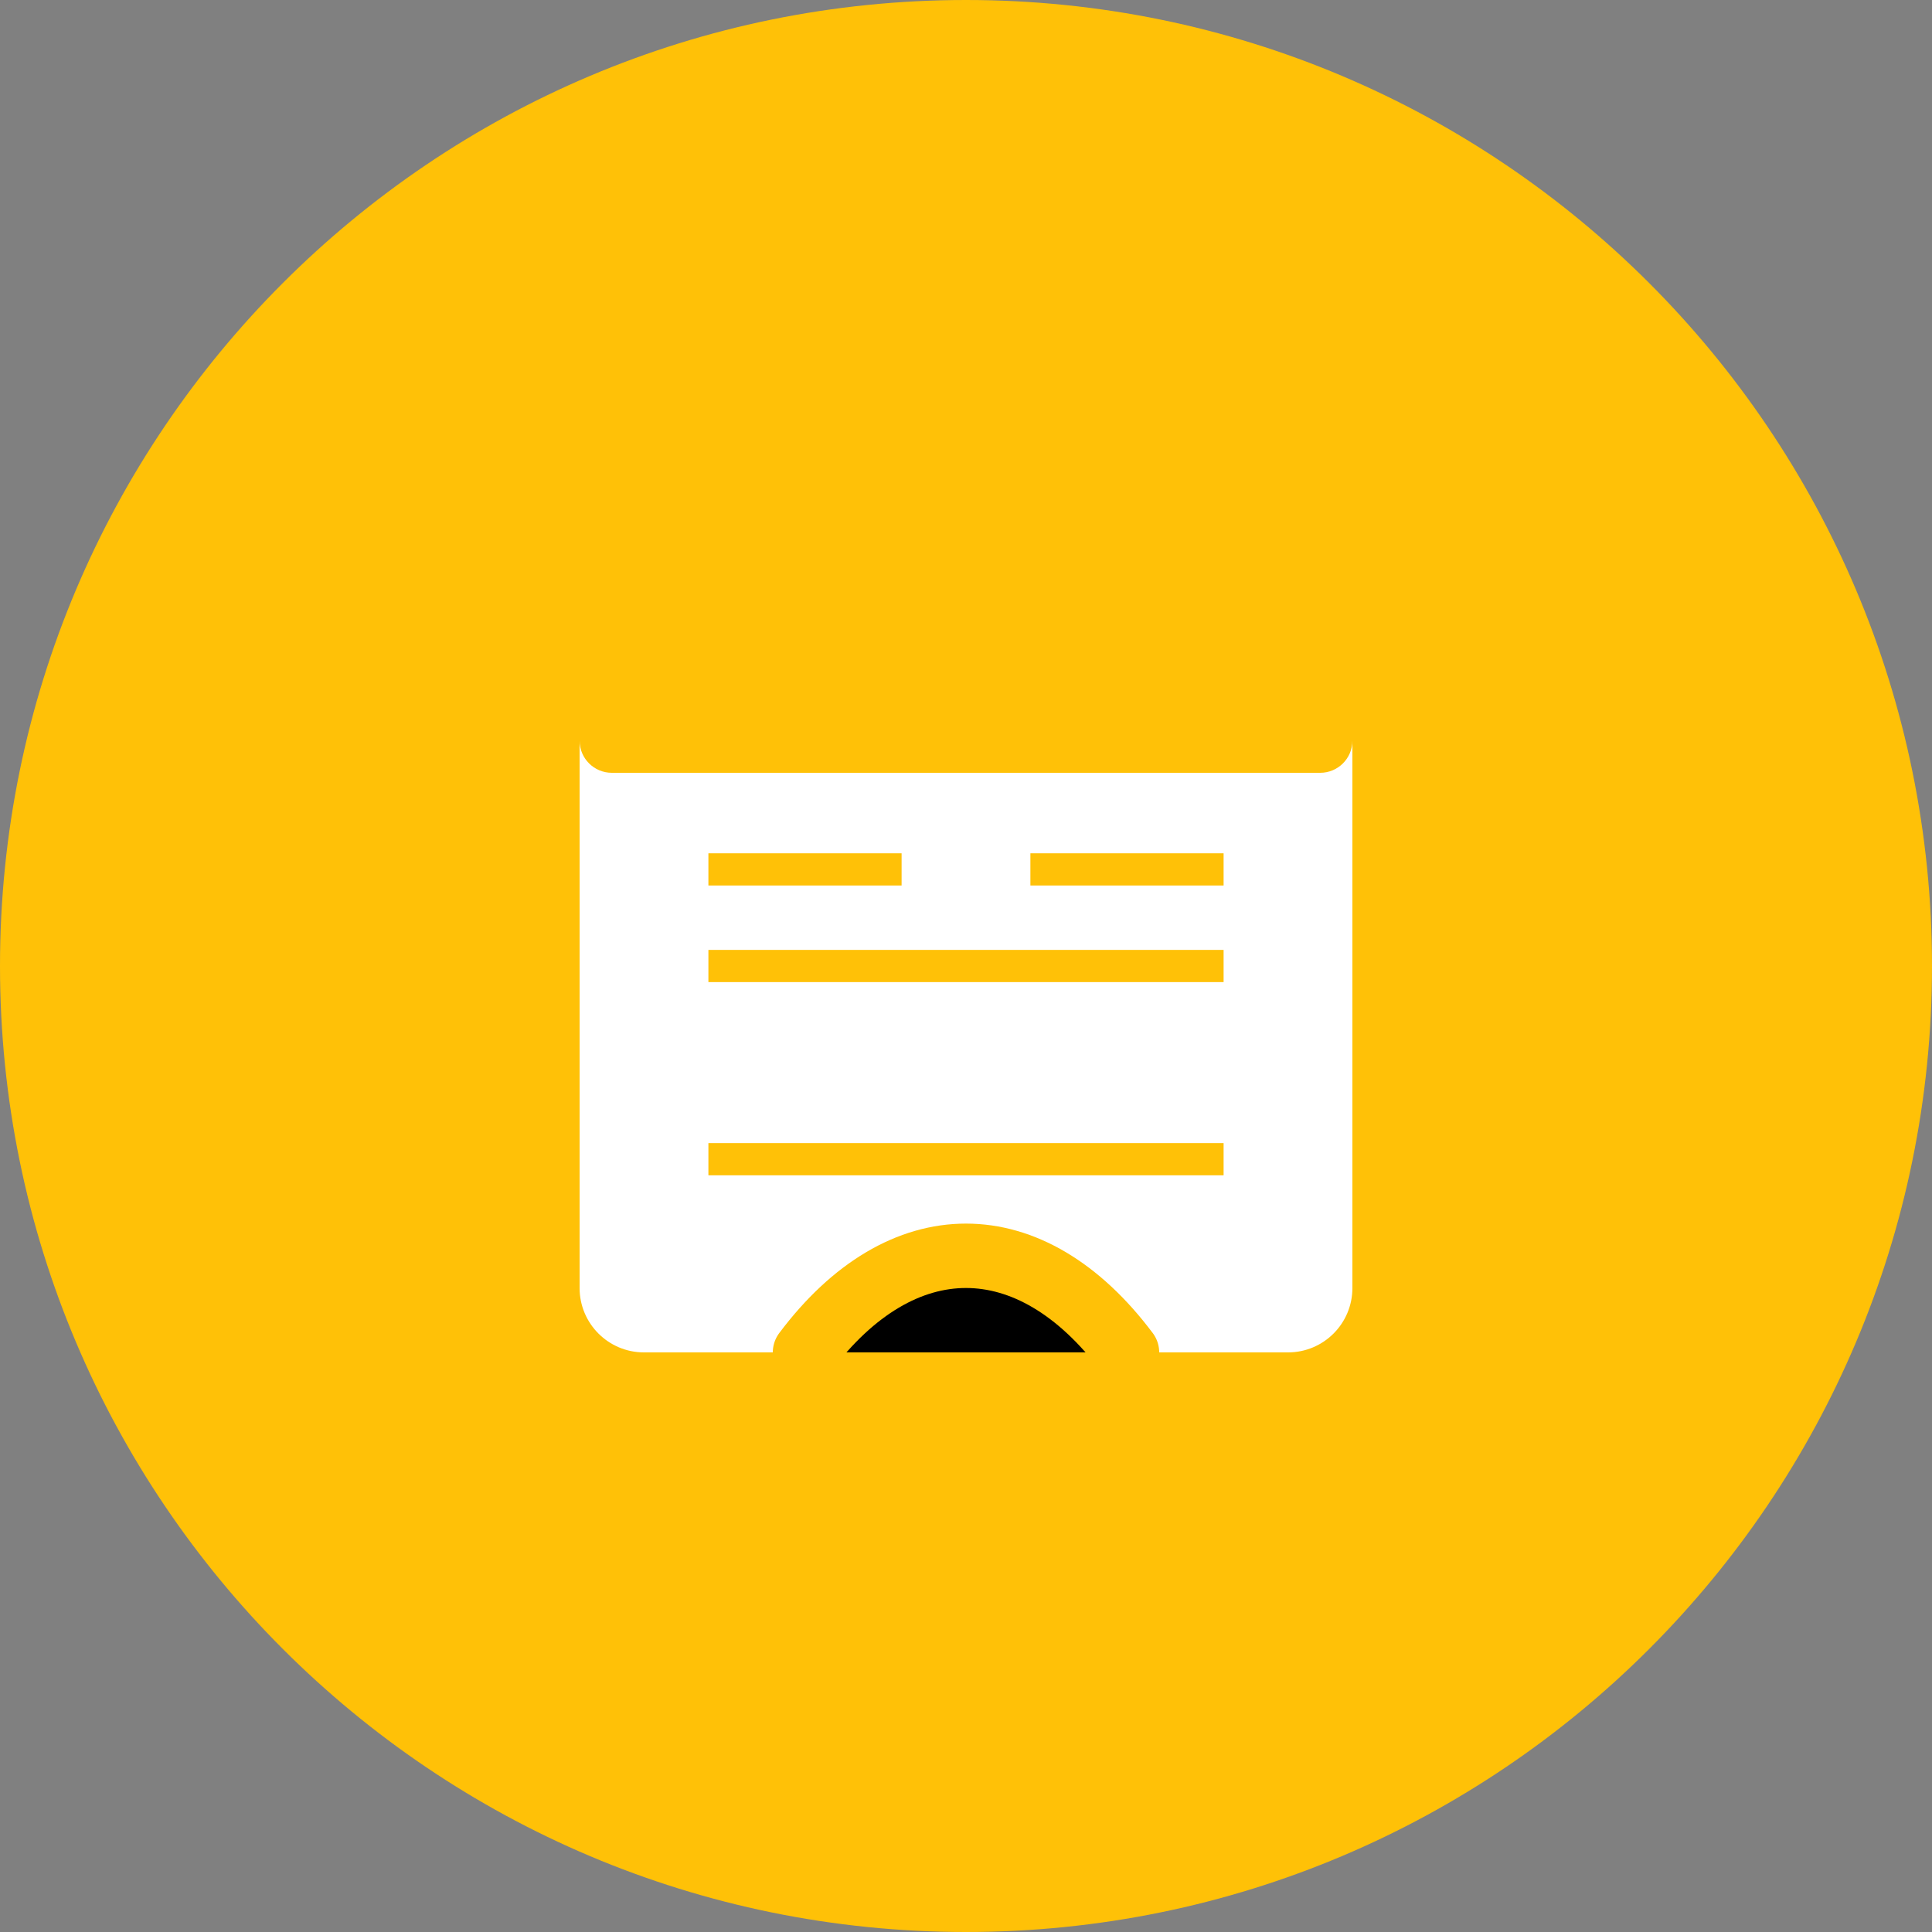 <?xml version="1.0" encoding="UTF-8"?>
<svg xmlns="http://www.w3.org/2000/svg" width="60" height="60" viewBox="0 0 60 60" fill="none">
  <rect x="0" y="0" width="60" height="60" fill="#808080" stroke="none"/>
  <path d="M30 60C46.569 60 60 46.569 60 30C60 13.431 46.569 0 30 0C13.431 0 0 13.431 0 30C0 46.569 13.431 60 30 60Z" fill="#FFC107"></path>
  <path d="M40 18H20C18.895 18 18 18.895 18 20V40C18 41.105 18.895 42 20 42H40C41.105 42 42 41.105 42 40V20C42 18.895 41.105 18 40 18Z" fill="white"></path>
  <path d="M41 18H19C18.448 18 18 18.448 18 19V23C18 23.552 18.448 24 19 24H41C41.552 24 42 23.552 42 23V19C42 18.448 41.552 18 41 18Z" fill="#FFC107"></path>
  <path d="M24 21V15ZM36 21V15Z" fill="black"></path>
  <path d="M24 21V15M36 21V15" stroke="#FFC107" stroke-width="2"></path>
  <path d="M22 30H38ZM22 36H38Z" fill="black"></path>
  <path d="M22 30H38M22 36H38" stroke="#FFC107"></path>
  <path d="M22 27H28ZM32 27H38Z" fill="black"></path>
  <path d="M22 27H28M32 27H38" stroke="#FFC107"></path>
  <path d="M25 42C28 38 32 38 35 42Z" fill="black"></path>
  <path d="M25 42C28 38 32 38 35 42" stroke="#FFC107" stroke-width="2" stroke-linecap="round"></path>
</svg>
